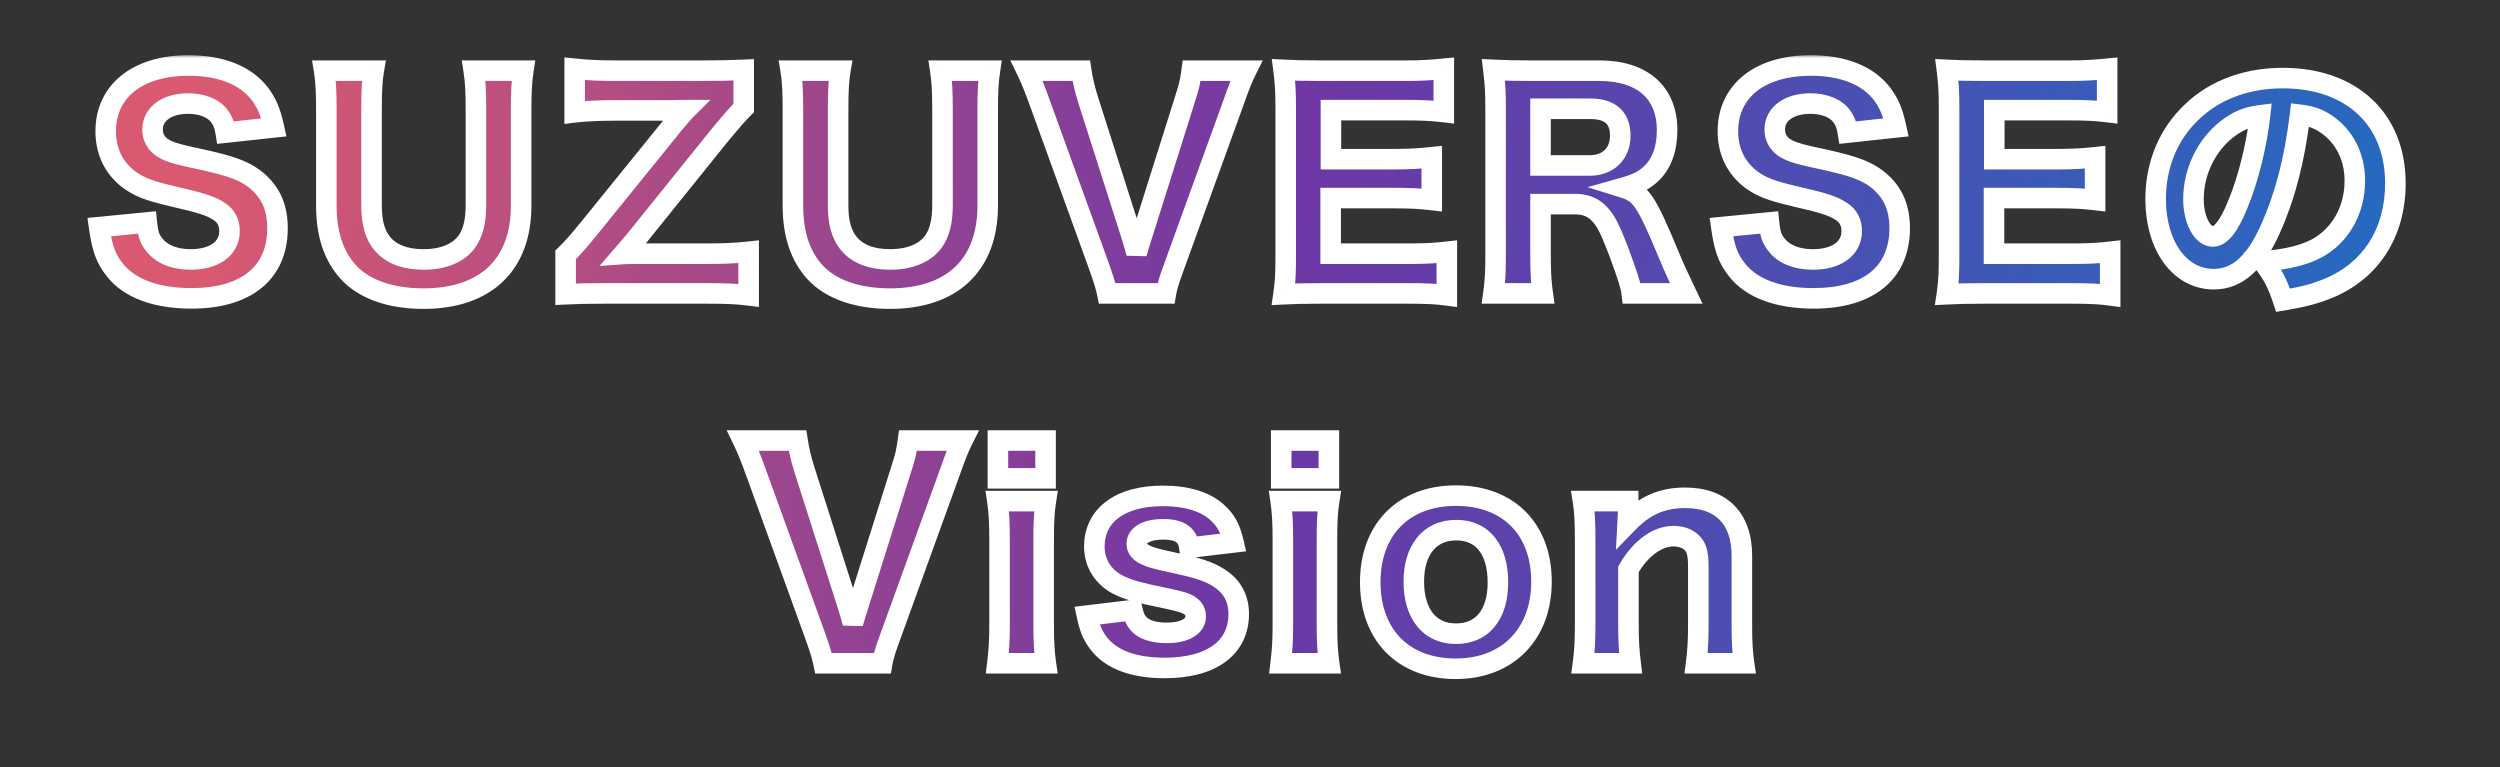 <svg width="365" height="112" viewBox="0 0 365 112" fill="none" xmlns="http://www.w3.org/2000/svg">
<rect x="0" y="0" width="365" height="112" fill="#333333" stroke="none"/>
<mask id="path-1-outside-1_5066_6117" maskUnits="userSpaceOnUse" x="12" y="8" width="340" height="92" fill="black">
<rect fill="white" x="12" y="8" width="340" height="92"/>
<path d="M14.474 33.16L21.434 32.48C21.594 34.12 21.834 34.88 22.514 35.72C23.594 37.12 25.474 37.88 27.834 37.88C31.314 37.88 33.514 36.28 33.514 33.72C33.514 32.48 32.994 31.48 31.954 30.84C30.714 30.04 29.474 29.64 25.114 28.64C21.714 27.84 20.394 27.32 18.874 26.24C16.634 24.56 15.434 22.12 15.434 19.16C15.434 13.28 20.114 9.56 27.514 9.56C32.274 9.56 35.874 11 37.954 13.72C38.954 15.08 39.474 16.24 39.994 18.6L32.954 19.36C32.754 18.12 32.474 17.52 31.914 16.8C30.994 15.72 29.394 15.12 27.474 15.12C24.354 15.12 22.274 16.64 22.274 18.92C22.274 20 22.754 20.88 23.634 21.52C24.514 22.08 25.314 22.36 27.394 22.84C31.754 23.76 33.674 24.28 35.274 25C36.914 25.72 38.394 26.96 39.314 28.48C40.114 29.8 40.514 31.4 40.514 33.32C40.514 39.84 35.954 43.56 27.954 43.56C22.794 43.56 18.914 42.12 16.794 39.44C15.474 37.8 14.914 36.28 14.474 33.16ZM69.165 10.32H76.405C76.165 11.92 76.085 13.4 76.085 16.04V30.04C76.085 38.68 70.885 43.6 61.805 43.6C57.045 43.6 53.165 42.24 50.885 39.76C48.725 37.4 47.645 34.2 47.645 30V16.08C47.645 13.44 47.565 11.8 47.325 10.32H54.565C54.325 11.72 54.245 13.32 54.245 16.08V30C54.245 32.52 54.725 34.24 55.845 35.6C57.125 37.12 59.165 37.88 61.885 37.88C64.685 37.88 66.925 36.96 68.125 35.32C69.045 34.08 69.485 32.32 69.485 30V16.08C69.485 13.28 69.405 11.92 69.165 10.32ZM109.302 36.76V43.12C107.702 42.92 106.222 42.84 103.302 42.84H88.142C85.542 42.84 84.302 42.88 82.582 42.96V37.2C83.462 36.36 84.502 35.2 86.022 33.32L98.462 17.96C99.182 17.12 99.702 16.48 100.102 16.08C99.382 16.08 98.222 16.12 97.422 16.12H89.782C87.342 16.12 85.222 16.24 83.902 16.4V10.04C85.822 10.24 87.502 10.32 89.782 10.32H103.022C104.662 10.32 106.862 10.28 108.582 10.2V15.76C107.622 16.72 106.422 18.12 104.942 19.92L92.702 35.12C92.342 35.56 91.782 36.2 91.022 37.08C91.582 37.04 92.782 37.04 93.702 37.04H103.302C105.662 37.04 107.502 36.96 109.302 36.76ZM137.285 10.32H144.525C144.285 11.92 144.205 13.4 144.205 16.04V30.04C144.205 38.68 139.005 43.6 129.925 43.6C125.165 43.6 121.285 42.24 119.005 39.76C116.845 37.4 115.765 34.2 115.765 30V16.08C115.765 13.44 115.685 11.8 115.445 10.32H122.685C122.445 11.72 122.365 13.32 122.365 16.08V30C122.365 32.52 122.845 34.24 123.965 35.6C125.245 37.12 127.285 37.88 130.005 37.88C132.805 37.88 135.045 36.96 136.245 35.32C137.165 34.08 137.605 32.32 137.605 30V16.08C137.605 13.28 137.525 11.92 137.285 10.32ZM158.862 14.56L165.142 34.24C165.502 35.4 165.822 36.48 165.942 37C166.182 36.16 166.462 35.24 166.782 34.24L172.982 14.56C173.662 12.44 173.742 12.04 173.982 10.32H181.942C181.422 11.36 180.982 12.44 180.022 15.16L171.502 38.68C170.782 40.6 170.382 41.88 170.222 42.84H161.662C161.462 41.84 161.062 40.56 160.382 38.68L151.862 15.16C151.022 12.8 150.462 11.48 149.902 10.32H157.862C158.102 11.88 158.382 13 158.862 14.56ZM211.236 36.76V43.12C209.756 42.92 208.276 42.84 205.676 42.84H192.876C190.156 42.84 189.036 42.88 187.396 42.96C187.636 41.36 187.716 39.96 187.716 37.4V15.68C187.716 13.4 187.636 12.08 187.396 10.2C189.036 10.28 190.076 10.32 192.836 10.32H205.236C207.396 10.32 208.756 10.24 210.796 10.04V16.36C209.116 16.16 207.756 16.08 205.236 16.08H194.316V23.24H203.436C205.676 23.24 207.156 23.16 209.036 22.96V29.2C207.316 29 206.076 28.92 203.436 28.92H194.276V37.04H205.716C208.196 37.04 209.476 36.96 211.236 36.76ZM246.198 42.84H238.238C238.118 41.76 237.638 40.24 236.238 36.48C235.118 33.56 234.438 32.16 233.518 31.24C232.598 30.24 231.438 29.8 229.958 29.8H224.918V37.2C224.918 39.76 224.998 41.12 225.238 42.84H218.038C218.278 41.08 218.358 39.92 218.358 37.24V15.72C218.358 13.4 218.278 12.16 218.038 10.2C219.718 10.28 221.118 10.32 223.558 10.32H233.518C239.798 10.32 243.398 13.52 243.398 19C243.398 21.68 242.638 23.8 241.198 25.24C240.118 26.28 239.158 26.8 237.038 27.4C239.598 28.2 240.318 29.24 243.638 37.2C244.478 39.24 244.918 40.16 246.198 42.84ZM224.918 24.16H232.078C234.798 24.16 236.558 22.44 236.558 19.8C236.558 17.2 235.078 15.88 232.198 15.88H224.918V24.16ZM251.313 33.16L258.273 32.48C258.433 34.12 258.673 34.88 259.353 35.72C260.433 37.12 262.313 37.88 264.673 37.88C268.153 37.88 270.353 36.28 270.353 33.72C270.353 32.48 269.833 31.48 268.793 30.84C267.553 30.04 266.313 29.64 261.953 28.64C258.553 27.84 257.233 27.32 255.713 26.24C253.473 24.56 252.273 22.12 252.273 19.16C252.273 13.28 256.953 9.56 264.353 9.56C269.113 9.56 272.713 11 274.793 13.72C275.793 15.08 276.313 16.24 276.833 18.6L269.793 19.36C269.593 18.12 269.313 17.52 268.753 16.8C267.833 15.72 266.233 15.12 264.313 15.12C261.193 15.12 259.113 16.64 259.113 18.92C259.113 20 259.593 20.88 260.473 21.52C261.353 22.08 262.153 22.36 264.233 22.84C268.593 23.76 270.513 24.28 272.113 25C273.753 25.72 275.233 26.96 276.153 28.48C276.953 29.8 277.353 31.4 277.353 33.32C277.353 39.84 272.793 43.56 264.793 43.56C259.633 43.56 255.753 42.12 253.633 39.44C252.313 37.8 251.753 36.28 251.313 33.16ZM308.084 36.76V43.12C306.604 42.92 305.124 42.84 302.524 42.84H289.724C287.004 42.84 285.884 42.88 284.244 42.96C284.484 41.36 284.564 39.96 284.564 37.4V15.68C284.564 13.4 284.484 12.08 284.244 10.2C285.884 10.28 286.924 10.32 289.684 10.32H302.084C304.244 10.32 305.604 10.24 307.644 10.04V16.36C305.964 16.16 304.604 16.08 302.084 16.08H291.164V23.24H300.284C302.524 23.24 304.004 23.16 305.884 22.96V29.2C304.164 29 302.924 28.92 300.284 28.92H291.124V37.04H302.564C305.044 37.04 306.324 36.96 308.084 36.76ZM335.806 16.76C335.006 23.36 333.606 28.68 331.526 33.32C329.286 38.4 326.646 40.76 323.206 40.76C318.246 40.76 314.726 35.92 314.726 29.04C314.726 24.48 316.286 20.32 319.206 17.16C322.646 13.4 327.566 11.4 333.286 11.4C343.326 11.4 349.726 17.4 349.726 26.76C349.726 34.04 346.086 39.68 339.686 42.2C337.766 42.96 336.166 43.36 333.326 43.84C332.486 41.32 331.926 40.24 330.366 38.16C333.926 37.88 336.406 37.24 338.286 36.24C341.726 34.36 343.806 30.64 343.806 26.4C343.806 22.84 342.246 19.84 339.526 18.04C338.366 17.28 337.406 16.96 335.806 16.76ZM329.966 16.84C328.046 17.08 326.726 17.64 325.166 18.84C322.126 21.2 320.246 25.08 320.246 29.08C320.246 32.08 321.526 34.52 323.086 34.52C324.246 34.52 325.486 32.96 326.766 29.72C328.246 26.16 329.486 21.12 329.966 16.84ZM117.441 68.56L123.721 88.24C124.081 89.4 124.401 90.48 124.521 91C124.761 90.16 125.041 89.24 125.361 88.24L131.561 68.56C132.241 66.44 132.321 66.04 132.561 64.32H140.521C140.001 65.36 139.561 66.44 138.601 69.16L130.081 92.68C129.361 94.6 128.961 95.88 128.801 96.84H120.241C120.041 95.84 119.641 94.56 118.961 92.68L110.441 69.16C109.601 66.8 109.041 65.48 108.481 64.32H116.441C116.681 65.88 116.961 67 117.441 68.56ZM145.695 64.32H152.655V69.84H145.695V64.32ZM145.615 73.16H152.695C152.455 74.68 152.375 76.16 152.375 78.8V91.2C152.375 93.56 152.455 95.16 152.695 96.84H145.615C145.855 94.84 145.935 93.6 145.935 91.24V78.76C145.935 76.32 145.855 74.8 145.615 73.16ZM158.694 89.88L165.334 89.08C165.574 90.08 165.774 90.52 166.214 91.04C166.974 91.92 168.414 92.4 170.334 92.4C172.934 92.4 174.574 91.48 174.574 90C174.574 89.36 174.294 88.84 173.734 88.44C173.174 88.04 172.374 87.8 170.094 87.32C166.334 86.56 164.934 86.16 163.534 85.52C161.174 84.44 159.774 82.32 159.774 79.8C159.774 75.2 163.574 72.4 169.774 72.4C173.294 72.4 176.014 73.24 177.734 74.84C178.974 75.96 179.614 77.12 180.094 79.2L173.654 79.96C173.414 78.08 172.254 77.28 169.854 77.28C167.454 77.28 165.974 78.08 165.974 79.4C165.974 80.08 166.414 80.64 167.214 81C167.934 81.36 168.774 81.6 170.854 82.04C174.934 82.92 176.294 83.36 177.814 84.28C179.814 85.48 180.854 87.28 180.854 89.64C180.854 94.6 176.854 97.52 170.054 97.52C165.374 97.52 162.054 96.24 160.254 93.72C159.494 92.68 159.094 91.72 158.694 89.88ZM187.057 64.32H194.017V69.84H187.057V64.32ZM186.977 73.16H194.057C193.817 74.68 193.737 76.16 193.737 78.8V91.2C193.737 93.56 193.817 95.16 194.057 96.84H186.977C187.217 94.84 187.297 93.6 187.297 91.24V78.76C187.297 76.32 187.217 74.8 186.977 73.16ZM212.537 97.64C204.897 97.64 200.057 92.72 200.057 85C200.057 77.28 204.937 72.36 212.577 72.36C220.217 72.36 225.057 77.24 225.057 84.92C225.057 92.6 220.097 97.64 212.537 97.64ZM212.617 77.4C208.777 77.4 206.417 80.24 206.417 84.92C206.417 89.64 208.737 92.52 212.577 92.52C216.417 92.52 218.697 89.72 218.697 85.04C218.697 80.24 216.457 77.4 212.617 77.4ZM238.073 96.84H231.113C231.353 95.04 231.433 93.56 231.433 91.24V78.76C231.433 76.2 231.353 74.68 231.113 73.16H237.713V74.76C237.713 75.08 237.673 75.6 237.633 76.36C240.113 73.8 242.633 72.68 246.033 72.68C251.353 72.68 254.313 75.72 254.313 81.16V91.24C254.313 93.68 254.393 95.2 254.633 96.84H247.633C247.873 94.96 247.953 93.48 247.953 91.24V82.68C247.953 80.6 247.633 79.68 246.673 78.96C246.073 78.52 245.273 78.28 244.313 78.28C241.953 78.28 239.473 80.12 237.753 83.12V91.24C237.753 93.4 237.833 94.88 238.073 96.84Z"/>
</mask>
<path d="M14.474 33.16L21.434 32.48C21.594 34.12 21.834 34.88 22.514 35.72C23.594 37.12 25.474 37.88 27.834 37.88C31.314 37.88 33.514 36.28 33.514 33.72C33.514 32.48 32.994 31.48 31.954 30.84C30.714 30.04 29.474 29.64 25.114 28.64C21.714 27.84 20.394 27.32 18.874 26.24C16.634 24.56 15.434 22.12 15.434 19.16C15.434 13.28 20.114 9.56 27.514 9.56C32.274 9.56 35.874 11 37.954 13.72C38.954 15.08 39.474 16.24 39.994 18.6L32.954 19.36C32.754 18.12 32.474 17.52 31.914 16.8C30.994 15.72 29.394 15.12 27.474 15.12C24.354 15.12 22.274 16.64 22.274 18.92C22.274 20 22.754 20.88 23.634 21.52C24.514 22.08 25.314 22.36 27.394 22.84C31.754 23.76 33.674 24.28 35.274 25C36.914 25.72 38.394 26.96 39.314 28.48C40.114 29.8 40.514 31.4 40.514 33.32C40.514 39.84 35.954 43.56 27.954 43.56C22.794 43.56 18.914 42.12 16.794 39.44C15.474 37.8 14.914 36.28 14.474 33.16ZM69.165 10.32H76.405C76.165 11.92 76.085 13.4 76.085 16.04V30.04C76.085 38.68 70.885 43.6 61.805 43.6C57.045 43.6 53.165 42.24 50.885 39.76C48.725 37.4 47.645 34.2 47.645 30V16.08C47.645 13.44 47.565 11.8 47.325 10.32H54.565C54.325 11.72 54.245 13.32 54.245 16.08V30C54.245 32.52 54.725 34.24 55.845 35.6C57.125 37.12 59.165 37.88 61.885 37.88C64.685 37.88 66.925 36.96 68.125 35.32C69.045 34.08 69.485 32.32 69.485 30V16.08C69.485 13.28 69.405 11.92 69.165 10.32ZM109.302 36.76V43.12C107.702 42.92 106.222 42.84 103.302 42.84H88.142C85.542 42.84 84.302 42.88 82.582 42.96V37.2C83.462 36.36 84.502 35.2 86.022 33.32L98.462 17.96C99.182 17.12 99.702 16.48 100.102 16.08C99.382 16.08 98.222 16.12 97.422 16.12H89.782C87.342 16.12 85.222 16.24 83.902 16.4V10.04C85.822 10.24 87.502 10.32 89.782 10.32H103.022C104.662 10.32 106.862 10.28 108.582 10.2V15.76C107.622 16.72 106.422 18.12 104.942 19.92L92.702 35.12C92.342 35.56 91.782 36.2 91.022 37.08C91.582 37.04 92.782 37.04 93.702 37.04H103.302C105.662 37.04 107.502 36.96 109.302 36.76ZM137.285 10.32H144.525C144.285 11.92 144.205 13.4 144.205 16.04V30.04C144.205 38.68 139.005 43.6 129.925 43.6C125.165 43.6 121.285 42.24 119.005 39.76C116.845 37.4 115.765 34.2 115.765 30V16.08C115.765 13.44 115.685 11.8 115.445 10.32H122.685C122.445 11.72 122.365 13.32 122.365 16.08V30C122.365 32.52 122.845 34.24 123.965 35.6C125.245 37.12 127.285 37.88 130.005 37.88C132.805 37.88 135.045 36.96 136.245 35.32C137.165 34.08 137.605 32.32 137.605 30V16.08C137.605 13.28 137.525 11.92 137.285 10.32ZM158.862 14.56L165.142 34.24C165.502 35.4 165.822 36.48 165.942 37C166.182 36.16 166.462 35.24 166.782 34.24L172.982 14.56C173.662 12.44 173.742 12.04 173.982 10.32H181.942C181.422 11.36 180.982 12.44 180.022 15.16L171.502 38.68C170.782 40.6 170.382 41.88 170.222 42.84H161.662C161.462 41.84 161.062 40.56 160.382 38.68L151.862 15.16C151.022 12.8 150.462 11.48 149.902 10.32H157.862C158.102 11.88 158.382 13 158.862 14.56ZM211.236 36.76V43.12C209.756 42.92 208.276 42.84 205.676 42.84H192.876C190.156 42.84 189.036 42.88 187.396 42.96C187.636 41.36 187.716 39.96 187.716 37.4V15.68C187.716 13.4 187.636 12.08 187.396 10.2C189.036 10.28 190.076 10.32 192.836 10.32H205.236C207.396 10.32 208.756 10.24 210.796 10.04V16.36C209.116 16.16 207.756 16.08 205.236 16.08H194.316V23.24H203.436C205.676 23.24 207.156 23.16 209.036 22.96V29.2C207.316 29 206.076 28.92 203.436 28.92H194.276V37.04H205.716C208.196 37.04 209.476 36.96 211.236 36.76ZM246.198 42.84H238.238C238.118 41.76 237.638 40.24 236.238 36.48C235.118 33.56 234.438 32.16 233.518 31.24C232.598 30.24 231.438 29.8 229.958 29.8H224.918V37.2C224.918 39.76 224.998 41.12 225.238 42.84H218.038C218.278 41.08 218.358 39.92 218.358 37.24V15.72C218.358 13.4 218.278 12.16 218.038 10.2C219.718 10.28 221.118 10.32 223.558 10.32H233.518C239.798 10.32 243.398 13.52 243.398 19C243.398 21.68 242.638 23.8 241.198 25.24C240.118 26.28 239.158 26.8 237.038 27.4C239.598 28.2 240.318 29.24 243.638 37.2C244.478 39.24 244.918 40.16 246.198 42.84ZM224.918 24.16H232.078C234.798 24.16 236.558 22.44 236.558 19.8C236.558 17.2 235.078 15.88 232.198 15.88H224.918V24.16ZM251.313 33.16L258.273 32.48C258.433 34.12 258.673 34.88 259.353 35.72C260.433 37.12 262.313 37.88 264.673 37.88C268.153 37.88 270.353 36.28 270.353 33.72C270.353 32.48 269.833 31.48 268.793 30.84C267.553 30.04 266.313 29.64 261.953 28.64C258.553 27.84 257.233 27.32 255.713 26.24C253.473 24.56 252.273 22.12 252.273 19.16C252.273 13.28 256.953 9.56 264.353 9.56C269.113 9.56 272.713 11 274.793 13.72C275.793 15.08 276.313 16.24 276.833 18.6L269.793 19.36C269.593 18.12 269.313 17.52 268.753 16.8C267.833 15.72 266.233 15.12 264.313 15.12C261.193 15.12 259.113 16.64 259.113 18.92C259.113 20 259.593 20.88 260.473 21.52C261.353 22.08 262.153 22.36 264.233 22.84C268.593 23.76 270.513 24.28 272.113 25C273.753 25.72 275.233 26.96 276.153 28.48C276.953 29.8 277.353 31.4 277.353 33.32C277.353 39.84 272.793 43.56 264.793 43.56C259.633 43.56 255.753 42.12 253.633 39.44C252.313 37.8 251.753 36.28 251.313 33.16ZM308.084 36.76V43.12C306.604 42.92 305.124 42.84 302.524 42.84H289.724C287.004 42.84 285.884 42.88 284.244 42.96C284.484 41.36 284.564 39.96 284.564 37.4V15.68C284.564 13.4 284.484 12.08 284.244 10.2C285.884 10.28 286.924 10.32 289.684 10.32H302.084C304.244 10.32 305.604 10.24 307.644 10.04V16.36C305.964 16.16 304.604 16.08 302.084 16.08H291.164V23.24H300.284C302.524 23.24 304.004 23.16 305.884 22.96V29.2C304.164 29 302.924 28.92 300.284 28.92H291.124V37.04H302.564C305.044 37.04 306.324 36.96 308.084 36.76ZM335.806 16.76C335.006 23.36 333.606 28.68 331.526 33.32C329.286 38.4 326.646 40.76 323.206 40.76C318.246 40.76 314.726 35.92 314.726 29.04C314.726 24.48 316.286 20.32 319.206 17.16C322.646 13.4 327.566 11.4 333.286 11.4C343.326 11.4 349.726 17.4 349.726 26.76C349.726 34.04 346.086 39.68 339.686 42.2C337.766 42.96 336.166 43.36 333.326 43.84C332.486 41.32 331.926 40.24 330.366 38.16C333.926 37.88 336.406 37.24 338.286 36.24C341.726 34.36 343.806 30.64 343.806 26.4C343.806 22.84 342.246 19.84 339.526 18.04C338.366 17.28 337.406 16.96 335.806 16.76ZM329.966 16.84C328.046 17.08 326.726 17.64 325.166 18.84C322.126 21.2 320.246 25.08 320.246 29.08C320.246 32.08 321.526 34.52 323.086 34.52C324.246 34.52 325.486 32.96 326.766 29.72C328.246 26.16 329.486 21.12 329.966 16.84ZM117.441 68.56L123.721 88.24C124.081 89.4 124.401 90.48 124.521 91C124.761 90.16 125.041 89.24 125.361 88.24L131.561 68.56C132.241 66.44 132.321 66.04 132.561 64.32H140.521C140.001 65.36 139.561 66.44 138.601 69.16L130.081 92.68C129.361 94.6 128.961 95.88 128.801 96.84H120.241C120.041 95.84 119.641 94.56 118.961 92.68L110.441 69.16C109.601 66.8 109.041 65.48 108.481 64.32H116.441C116.681 65.88 116.961 67 117.441 68.56ZM145.695 64.32H152.655V69.84H145.695V64.32ZM145.615 73.16H152.695C152.455 74.68 152.375 76.16 152.375 78.8V91.2C152.375 93.56 152.455 95.16 152.695 96.84H145.615C145.855 94.84 145.935 93.6 145.935 91.24V78.76C145.935 76.32 145.855 74.8 145.615 73.16ZM158.694 89.88L165.334 89.08C165.574 90.08 165.774 90.52 166.214 91.04C166.974 91.92 168.414 92.4 170.334 92.4C172.934 92.4 174.574 91.48 174.574 90C174.574 89.36 174.294 88.84 173.734 88.44C173.174 88.04 172.374 87.8 170.094 87.32C166.334 86.56 164.934 86.16 163.534 85.52C161.174 84.44 159.774 82.32 159.774 79.8C159.774 75.2 163.574 72.4 169.774 72.4C173.294 72.4 176.014 73.24 177.734 74.84C178.974 75.96 179.614 77.12 180.094 79.2L173.654 79.96C173.414 78.08 172.254 77.28 169.854 77.28C167.454 77.28 165.974 78.08 165.974 79.4C165.974 80.08 166.414 80.64 167.214 81C167.934 81.36 168.774 81.6 170.854 82.04C174.934 82.92 176.294 83.36 177.814 84.28C179.814 85.48 180.854 87.28 180.854 89.64C180.854 94.6 176.854 97.52 170.054 97.52C165.374 97.52 162.054 96.24 160.254 93.72C159.494 92.68 159.094 91.72 158.694 89.88ZM187.057 64.32H194.017V69.84H187.057V64.32ZM186.977 73.16H194.057C193.817 74.68 193.737 76.16 193.737 78.8V91.2C193.737 93.56 193.817 95.16 194.057 96.84H186.977C187.217 94.84 187.297 93.6 187.297 91.24V78.76C187.297 76.32 187.217 74.8 186.977 73.16ZM212.537 97.64C204.897 97.64 200.057 92.72 200.057 85C200.057 77.28 204.937 72.36 212.577 72.36C220.217 72.36 225.057 77.24 225.057 84.92C225.057 92.6 220.097 97.64 212.537 97.64ZM212.617 77.4C208.777 77.4 206.417 80.24 206.417 84.92C206.417 89.64 208.737 92.52 212.577 92.52C216.417 92.52 218.697 89.72 218.697 85.04C218.697 80.24 216.457 77.4 212.617 77.4ZM238.073 96.84H231.113C231.353 95.04 231.433 93.56 231.433 91.24V78.76C231.433 76.2 231.353 74.68 231.113 73.16H237.713V74.76C237.713 75.08 237.673 75.6 237.633 76.36C240.113 73.8 242.633 72.68 246.033 72.68C251.353 72.68 254.313 75.72 254.313 81.16V91.24C254.313 93.68 254.393 95.2 254.633 96.84H247.633C247.873 94.96 247.953 93.48 247.953 91.24V82.68C247.953 80.6 247.633 79.68 246.673 78.96C246.073 78.52 245.273 78.28 244.313 78.28C241.953 78.28 239.473 80.12 237.753 83.12V91.24C237.753 93.4 237.833 94.88 238.073 96.84Z" fill="url(#paint0_linear_5066_6117)"/>
<path d="M14.474 33.16L14.328 31.667L12.77 31.819L12.988 33.37L14.474 33.16ZM21.434 32.48L22.927 32.334L22.781 30.841L21.288 30.987L21.434 32.48ZM22.514 35.72L23.701 34.804L23.691 34.79L23.68 34.776L22.514 35.72ZM31.954 30.84L31.141 32.1L31.154 32.109L31.168 32.117L31.954 30.84ZM25.114 28.64L24.77 30.1L24.778 30.102L25.114 28.64ZM18.874 26.24L17.974 27.44L17.989 27.452L18.005 27.463L18.874 26.24ZM37.954 13.72L39.162 12.831L39.154 12.82L39.145 12.809L37.954 13.72ZM39.994 18.6L40.155 20.091L41.819 19.912L41.459 18.277L39.994 18.6ZM32.954 19.36L31.473 19.599L31.7 21.004L33.115 20.851L32.954 19.36ZM31.914 16.8L33.098 15.879L33.077 15.853L33.056 15.827L31.914 16.8ZM23.634 21.52L22.752 22.733L22.789 22.761L22.828 22.785L23.634 21.52ZM27.394 22.84L27.056 24.302L27.07 24.305L27.084 24.308L27.394 22.84ZM35.274 25L34.658 26.368L34.671 26.373L35.274 25ZM39.314 28.48L38.031 29.257L38.031 29.258L39.314 28.48ZM16.794 39.44L17.97 38.509L17.962 38.499L16.794 39.44ZM14.62 34.653L21.58 33.973L21.288 30.987L14.328 31.667L14.62 34.653ZM19.941 32.626C20.113 34.395 20.402 35.495 21.348 36.664L23.68 34.776C23.266 34.265 23.074 33.845 22.927 32.334L19.941 32.626ZM21.326 36.636C22.78 38.521 25.18 39.38 27.834 39.38V36.38C25.768 36.38 24.407 35.719 23.701 34.804L21.326 36.636ZM27.834 39.38C29.781 39.38 31.545 38.935 32.864 37.971C34.23 36.972 35.014 35.484 35.014 33.72H32.014C32.014 34.516 31.697 35.108 31.094 35.549C30.442 36.025 29.366 36.38 27.834 36.38V39.38ZM35.014 33.72C35.014 32 34.257 30.496 32.74 29.562L31.168 32.117C31.73 32.464 32.014 32.96 32.014 33.72H35.014ZM32.767 29.58C31.268 28.613 29.762 28.167 25.449 27.178L24.778 30.102C29.186 31.113 30.159 31.467 31.141 32.1L32.767 29.58ZM25.457 27.18C22.12 26.395 21.025 25.928 19.743 25.017L18.005 27.463C19.762 28.712 21.308 29.285 24.77 30.1L25.457 27.18ZM19.774 25.04C17.929 23.657 16.934 21.671 16.934 19.16H13.934C13.934 22.569 15.338 25.463 17.974 27.44L19.774 25.04ZM16.934 19.16C16.934 16.657 17.911 14.697 19.632 13.329C21.39 11.932 24.048 11.06 27.514 11.06V8.06C23.579 8.06 20.198 9.048 17.765 10.981C15.297 12.943 13.934 15.783 13.934 19.16H16.934ZM27.514 11.06C31.998 11.06 35.065 12.412 36.762 14.631L39.145 12.809C36.683 9.588 32.55 8.06 27.514 8.06V11.06ZM36.745 14.609C37.593 15.762 38.042 16.715 38.529 18.923L41.459 18.277C40.905 15.765 40.314 14.398 39.162 12.831L36.745 14.609ZM39.833 17.109L32.793 17.869L33.115 20.851L40.155 20.091L39.833 17.109ZM34.435 19.121C34.2 17.663 33.831 16.821 33.098 15.879L30.73 17.721C31.117 18.219 31.308 18.576 31.473 19.599L34.435 19.121ZM33.056 15.827C31.756 14.302 29.663 13.62 27.474 13.62V16.62C29.124 16.62 30.231 17.138 30.772 17.773L33.056 15.827ZM27.474 13.62C25.689 13.62 24.052 14.053 22.819 14.954C21.549 15.882 20.774 17.269 20.774 18.92H23.774C23.774 18.291 24.038 17.778 24.589 17.376C25.176 16.947 26.139 16.62 27.474 16.62V13.62ZM20.774 18.92C20.774 20.514 21.512 21.831 22.752 22.733L24.516 20.307C23.996 19.929 23.774 19.486 23.774 18.92H20.774ZM22.828 22.785C23.936 23.49 24.948 23.815 27.056 24.302L27.731 21.378C25.68 20.905 25.091 20.67 24.439 20.255L22.828 22.785ZM27.084 24.308C31.456 25.23 33.225 25.723 34.658 26.368L35.889 23.632C34.122 22.837 32.052 22.29 27.703 21.372L27.084 24.308ZM34.671 26.373C36.053 26.98 37.284 28.023 38.031 29.257L40.597 27.703C39.504 25.897 37.775 24.46 35.877 23.627L34.671 26.373ZM38.031 29.258C38.659 30.294 39.014 31.611 39.014 33.32H42.014C42.014 31.189 41.568 29.306 40.596 27.703L38.031 29.258ZM39.014 33.32C39.014 36.202 38.024 38.305 36.286 39.722C34.503 41.176 31.745 42.06 27.954 42.06V45.06C32.162 45.06 35.684 44.084 38.182 42.047C40.724 39.975 42.014 36.958 42.014 33.32H39.014ZM27.954 42.06C23.016 42.06 19.686 40.678 17.97 38.509L15.617 40.371C18.142 43.562 22.571 45.06 27.954 45.06V42.06ZM17.962 38.499C16.876 37.15 16.379 35.927 15.959 32.95L12.988 33.37C13.449 36.633 14.071 38.45 15.625 40.38L17.962 38.499ZM69.165 10.32V8.82H67.423L67.682 10.543L69.165 10.32ZM76.405 10.32L77.888 10.543L78.147 8.82H76.405V10.32ZM50.885 39.76L49.779 40.773L49.781 40.775L50.885 39.76ZM47.325 10.32V8.82H45.562L45.844 10.56L47.325 10.32ZM54.565 10.32L56.043 10.573L56.344 8.82H54.565V10.32ZM55.845 35.6L54.687 36.554L54.692 36.56L54.698 36.566L55.845 35.6ZM68.125 35.32L66.92 34.426L66.915 34.434L68.125 35.32ZM69.165 11.82H76.405V8.82H69.165V11.82ZM74.922 10.098C74.666 11.804 74.585 13.368 74.585 16.04H77.585C77.585 13.432 77.664 12.036 77.888 10.543L74.922 10.098ZM74.585 16.04V30.04H77.585V16.04H74.585ZM74.585 30.04C74.585 34.056 73.384 37.011 71.318 38.972C69.24 40.943 66.084 42.1 61.805 42.1V45.1C66.606 45.1 70.591 43.797 73.382 41.148C76.186 38.489 77.585 34.664 77.585 30.04H74.585ZM61.805 42.1C57.285 42.1 53.883 40.805 51.989 38.745L49.781 40.775C52.447 43.675 56.805 45.1 61.805 45.1V42.1ZM51.992 38.747C50.151 36.736 49.145 33.936 49.145 30H46.145C46.145 34.464 47.299 38.064 49.779 40.773L51.992 38.747ZM49.145 30V16.08H46.145V30H49.145ZM49.145 16.08C49.145 13.421 49.066 11.683 48.806 10.08L45.844 10.56C46.064 11.917 46.145 13.459 46.145 16.08H49.145ZM47.325 11.82H54.565V8.82H47.325V11.82ZM53.087 10.067C52.824 11.6 52.745 13.307 52.745 16.08H55.745C55.745 13.332 55.826 11.84 56.043 10.573L53.087 10.067ZM52.745 16.08V30H55.745V16.08H52.745ZM52.745 30C52.745 32.711 53.263 34.825 54.687 36.554L57.003 34.646C56.187 33.655 55.745 32.329 55.745 30H52.745ZM54.698 36.566C56.361 38.542 58.903 39.38 61.885 39.38V36.38C59.427 36.38 57.889 35.698 56.992 34.634L54.698 36.566ZM61.885 39.38C64.97 39.38 67.755 38.365 69.335 36.206L66.915 34.434C66.095 35.555 64.4 36.38 61.885 36.38V39.38ZM69.33 36.214C70.52 34.609 70.985 32.478 70.985 30H67.985C67.985 32.161 67.57 33.551 66.92 34.426L69.33 36.214ZM70.985 30V16.08H67.985V30H70.985ZM70.985 16.08C70.985 13.247 70.904 11.803 70.648 10.098L67.682 10.543C67.906 12.037 67.985 13.313 67.985 16.08H70.985ZM109.302 36.76H110.802V35.084L109.136 35.269L109.302 36.76ZM109.302 43.12L109.116 44.608L110.802 44.819V43.12H109.302ZM82.582 42.96H81.082V44.531L82.652 44.458L82.582 42.96ZM82.582 37.2L81.546 36.115L81.082 36.558V37.2H82.582ZM86.022 33.32L84.856 32.376L84.855 32.377L86.022 33.32ZM98.462 17.96L97.323 16.984L97.309 17L97.296 17.016L98.462 17.96ZM100.102 16.08L101.163 17.141L103.723 14.58H100.102V16.08ZM83.902 16.4H82.402V18.093L84.082 17.889L83.902 16.4ZM83.902 10.04L84.057 8.548L82.402 8.376V10.04H83.902ZM108.582 10.2H110.082V8.629L108.512 8.702L108.582 10.2ZM108.582 15.76L109.643 16.821L110.082 16.381V15.76H108.582ZM104.942 19.92L103.783 18.967L103.778 18.973L103.774 18.979L104.942 19.92ZM92.702 35.12L93.863 36.07L93.87 36.061L92.702 35.12ZM91.022 37.08L89.887 36.1L87.525 38.834L91.129 38.576L91.022 37.08ZM107.802 36.76V43.12H110.802V36.76H107.802ZM109.488 41.632C107.801 41.421 106.253 41.34 103.302 41.34V44.34C106.191 44.34 107.602 44.419 109.116 44.608L109.488 41.632ZM103.302 41.34H88.142V44.34H103.302V41.34ZM88.142 41.34C85.518 41.34 84.255 41.381 82.512 41.462L82.652 44.458C84.349 44.379 85.566 44.34 88.142 44.34V41.34ZM84.082 42.96V37.2H81.082V42.96H84.082ZM83.618 38.285C84.566 37.38 85.653 36.162 87.188 34.263L84.855 32.377C83.351 34.238 82.358 35.34 81.546 36.115L83.618 38.285ZM87.188 34.264L99.627 18.904L97.296 17.016L84.856 32.376L87.188 34.264ZM99.601 18.936C100.371 18.038 100.817 17.486 101.163 17.141L99.041 15.019C98.587 15.474 97.993 16.202 97.323 16.984L99.601 18.936ZM100.102 14.58C99.723 14.58 99.234 14.591 98.761 14.6C98.276 14.61 97.803 14.62 97.422 14.62V17.62C97.841 17.62 98.347 17.61 98.823 17.6C99.31 17.59 99.761 17.58 100.102 17.58V14.58ZM97.422 14.62H89.782V17.62H97.422V14.62ZM89.782 14.62C87.304 14.62 85.12 14.741 83.721 14.911L84.082 17.889C85.324 17.739 87.38 17.62 89.782 17.62V14.62ZM85.402 16.4V10.04H82.402V16.4H85.402ZM83.746 11.532C85.726 11.738 87.459 11.82 89.782 11.82V8.82C87.545 8.82 85.917 8.742 84.057 8.548L83.746 11.532ZM89.782 11.82H103.022V8.82H89.782V11.82ZM103.022 11.82C104.68 11.82 106.903 11.78 108.652 11.698L108.512 8.702C106.82 8.78 104.644 8.82 103.022 8.82V11.82ZM107.082 10.2V15.76H110.082V10.2H107.082ZM107.521 14.699C106.504 15.717 105.263 17.168 103.783 18.967L106.101 20.873C107.581 19.072 108.74 17.723 109.643 16.821L107.521 14.699ZM103.774 18.979L91.534 34.179L93.87 36.061L106.11 20.861L103.774 18.979ZM91.541 34.17C91.198 34.59 90.661 35.203 89.887 36.1L92.157 38.06C92.903 37.197 93.486 36.53 93.863 36.07L91.541 34.17ZM91.129 38.576C91.621 38.541 92.749 38.54 93.702 38.54V35.54C92.815 35.54 91.543 35.539 90.915 35.584L91.129 38.576ZM93.702 38.54H103.302V35.54H93.702V38.54ZM103.302 38.54C105.697 38.54 107.595 38.459 109.468 38.251L109.136 35.269C107.408 35.461 105.627 35.54 103.302 35.54V38.54ZM137.285 10.32V8.82H135.544L135.802 10.543L137.285 10.32ZM144.525 10.32L146.009 10.543L146.267 8.82H144.525V10.32ZM119.005 39.76L117.899 40.773L117.901 40.775L119.005 39.76ZM115.445 10.32V8.82H113.682L113.965 10.56L115.445 10.32ZM122.685 10.32L124.164 10.573L124.464 8.82H122.685V10.32ZM123.965 35.6L122.807 36.554L122.813 36.56L122.818 36.566L123.965 35.6ZM136.245 35.32L135.041 34.426L135.035 34.434L136.245 35.32ZM137.285 11.82H144.525V8.82H137.285V11.82ZM143.042 10.098C142.786 11.804 142.705 13.368 142.705 16.04H145.705C145.705 13.432 145.785 12.036 146.009 10.543L143.042 10.098ZM142.705 16.04V30.04H145.705V16.04H142.705ZM142.705 30.04C142.705 34.056 141.505 37.011 139.438 38.972C137.36 40.943 134.204 42.1 129.925 42.1V45.1C134.726 45.1 138.711 43.797 141.503 41.148C144.306 38.489 145.705 34.664 145.705 30.04H142.705ZM129.925 42.1C125.405 42.1 122.003 40.805 120.11 38.745L117.901 40.775C120.567 43.675 124.925 45.1 129.925 45.1V42.1ZM120.112 38.747C118.271 36.736 117.265 33.936 117.265 30H114.265C114.265 34.464 115.419 38.064 117.899 40.773L120.112 38.747ZM117.265 30V16.08H114.265V30H117.265ZM117.265 16.08C117.265 13.421 117.186 11.683 116.926 10.08L113.965 10.56C114.185 11.917 114.265 13.459 114.265 16.08H117.265ZM115.445 11.82H122.685V8.82H115.445V11.82ZM121.207 10.067C120.944 11.6 120.865 13.307 120.865 16.08H123.865C123.865 13.332 123.947 11.84 124.164 10.573L121.207 10.067ZM120.865 16.08V30H123.865V16.08H120.865ZM120.865 30C120.865 32.711 121.384 34.825 122.807 36.554L125.123 34.646C124.307 33.655 123.865 32.329 123.865 30H120.865ZM122.818 36.566C124.482 38.542 127.023 39.38 130.005 39.38V36.38C127.548 36.38 126.009 35.698 125.113 34.634L122.818 36.566ZM130.005 39.38C133.09 39.38 135.876 38.365 137.456 36.206L135.035 34.434C134.215 35.555 132.521 36.38 130.005 36.38V39.38ZM137.45 36.214C138.64 34.609 139.105 32.478 139.105 30H136.105C136.105 32.161 135.69 33.551 135.041 34.426L137.45 36.214ZM139.105 30V16.08H136.105V30H139.105ZM139.105 16.08C139.105 13.247 139.025 11.803 138.769 10.098L135.802 10.543C136.026 12.037 136.105 13.313 136.105 16.08H139.105ZM158.862 14.56L157.429 15.001L157.431 15.009L157.433 15.016L158.862 14.56ZM165.142 34.24L166.575 33.795L166.571 33.784L165.142 34.24ZM165.942 37L164.481 37.337L167.384 37.412L165.942 37ZM166.782 34.24L168.211 34.697L168.213 34.691L166.782 34.24ZM172.982 14.56L171.554 14.102L171.552 14.109L172.982 14.56ZM173.982 10.32V8.82H172.677L172.497 10.113L173.982 10.32ZM181.942 10.32L183.284 10.991L184.369 8.82H181.942V10.32ZM180.022 15.16L181.433 15.671L181.437 15.659L180.022 15.16ZM171.502 38.68L172.907 39.207L172.91 39.199L172.913 39.191L171.502 38.68ZM170.222 42.84V44.34H171.493L171.702 43.087L170.222 42.84ZM161.662 42.84L160.191 43.134L160.432 44.34H161.662V42.84ZM160.382 38.68L161.793 38.17L161.793 38.169L160.382 38.68ZM151.862 15.16L150.449 15.663L150.452 15.671L151.862 15.16ZM149.902 10.32V8.82H147.512L148.551 10.972L149.902 10.32ZM157.862 10.32L159.345 10.092L159.149 8.82H157.862V10.32ZM157.433 15.016L163.713 34.696L166.571 33.784L160.291 14.104L157.433 15.016ZM163.71 34.685C164.074 35.858 164.375 36.882 164.481 37.337L167.404 36.663C167.269 36.078 166.931 34.943 166.575 33.795L163.71 34.685ZM167.384 37.412C167.619 36.59 167.895 35.685 168.211 34.697L165.354 33.783C165.03 34.795 164.745 35.73 164.5 36.588L167.384 37.412ZM168.213 34.691L174.413 15.011L171.552 14.109L165.352 33.789L168.213 34.691ZM174.411 15.018C175.114 12.825 175.215 12.341 175.468 10.527L172.497 10.113C172.27 11.739 172.21 12.056 171.554 14.102L174.411 15.018ZM173.982 11.82H181.942V8.82H173.982V11.82ZM180.601 9.649C180.036 10.777 179.571 11.931 178.608 14.661L181.437 15.659C182.393 12.949 182.808 11.943 183.284 10.991L180.601 9.649ZM178.612 14.649L170.092 38.169L172.913 39.191L181.433 15.671L178.612 14.649ZM170.098 38.153C169.375 40.08 168.929 41.478 168.743 42.593L171.702 43.087C171.836 42.282 172.189 41.12 172.907 39.207L170.098 38.153ZM170.222 41.34H161.662V44.34H170.222V41.34ZM163.133 42.546C162.91 41.428 162.476 40.059 161.793 38.17L158.972 39.19C159.648 41.061 160.015 42.252 160.191 43.134L163.133 42.546ZM161.793 38.169L153.273 14.649L150.452 15.671L158.972 39.191L161.793 38.169ZM153.275 14.657C152.423 12.261 151.843 10.889 151.253 9.668L148.551 10.972C149.082 12.071 149.622 13.339 150.449 15.663L153.275 14.657ZM149.902 11.82H157.862V8.82H149.902V11.82ZM156.38 10.548C156.633 12.197 156.933 13.389 157.429 15.001L160.296 14.119C159.832 12.611 159.571 11.563 159.345 10.092L156.38 10.548ZM211.236 36.76H212.736V35.08L211.066 35.27L211.236 36.76ZM211.236 43.12L211.035 44.606L212.736 44.836V43.12H211.236ZM187.396 42.96L185.912 42.737L185.641 44.547L187.469 44.458L187.396 42.96ZM187.396 10.2L187.469 8.702L185.681 8.615L185.908 10.39L187.396 10.2ZM210.796 10.04H212.296V8.386L210.649 8.547L210.796 10.04ZM210.796 16.36L210.618 17.849L212.296 18.049V16.36H210.796ZM194.316 16.08V14.58H192.816V16.08H194.316ZM194.316 23.24H192.816V24.74H194.316V23.24ZM209.036 22.96H210.536V21.292L208.877 21.468L209.036 22.96ZM209.036 29.2L208.862 30.69L210.536 30.884V29.2H209.036ZM194.276 28.92V27.42H192.776V28.92H194.276ZM194.276 37.04H192.776V38.54H194.276V37.04ZM209.736 36.76V43.12H212.736V36.76H209.736ZM211.437 41.633C209.862 41.421 208.307 41.34 205.676 41.34V44.34C208.244 44.34 209.649 44.419 211.035 44.606L211.437 41.633ZM205.676 41.34H192.876V44.34H205.676V41.34ZM192.876 41.34C190.132 41.34 188.987 41.381 187.323 41.462L187.469 44.458C189.084 44.379 190.18 44.34 192.876 44.34V41.34ZM188.879 43.182C189.135 41.479 189.216 39.996 189.216 37.4H186.216C186.216 39.924 186.137 41.241 185.912 42.737L188.879 43.182ZM189.216 37.4V15.68H186.216V37.4H189.216ZM189.216 15.68C189.216 13.346 189.133 11.962 188.884 10.01L185.908 10.39C186.138 12.198 186.216 13.454 186.216 15.68H189.216ZM187.323 11.698C188.986 11.779 190.051 11.82 192.836 11.82V8.82C190.101 8.82 189.085 8.781 187.469 8.702L187.323 11.698ZM192.836 11.82H205.236V8.82H192.836V11.82ZM205.236 11.82C207.451 11.82 208.86 11.737 210.942 11.533L210.649 8.547C208.652 8.743 207.341 8.82 205.236 8.82V11.82ZM209.296 10.04V16.36H212.296V10.04H209.296ZM210.973 14.87C209.221 14.662 207.799 14.58 205.236 14.58V17.58C207.712 17.58 209.011 17.658 210.618 17.849L210.973 14.87ZM205.236 14.58H194.316V17.58H205.236V14.58ZM192.816 16.08V23.24H195.816V16.08H192.816ZM194.316 24.74H203.436V21.74H194.316V24.74ZM203.436 24.74C205.724 24.74 207.257 24.658 209.194 24.452L208.877 21.468C207.054 21.662 205.627 21.74 203.436 21.74V24.74ZM207.536 22.96V29.2H210.536V22.96H207.536ZM209.209 27.71C207.421 27.502 206.122 27.42 203.436 27.42V30.42C206.029 30.42 207.21 30.498 208.862 30.69L209.209 27.71ZM203.436 27.42H194.276V30.42H203.436V27.42ZM192.776 28.92V37.04H195.776V28.92H192.776ZM194.276 38.54H205.716V35.54H194.276V38.54ZM205.716 38.54C208.245 38.54 209.582 38.458 211.405 38.25L211.066 35.27C209.37 35.462 208.147 35.54 205.716 35.54V38.54ZM246.198 42.84V44.34H248.577L247.551 42.194L246.198 42.84ZM238.238 42.84L236.747 43.006L236.895 44.34H238.238V42.84ZM236.238 36.48L237.644 35.957L237.641 35.95L237.638 35.943L236.238 36.48ZM233.518 31.24L232.414 32.256L232.435 32.279L232.457 32.301L233.518 31.24ZM224.918 29.8V28.3H223.418V29.8H224.918ZM225.238 42.84V44.34H226.962L226.723 42.633L225.238 42.84ZM218.038 42.84L216.552 42.637L216.319 44.34H218.038V42.84ZM218.038 10.2L218.109 8.702L216.333 8.617L216.549 10.382L218.038 10.2ZM241.198 25.24L242.238 26.32L242.248 26.311L242.258 26.301L241.198 25.24ZM237.038 27.4L236.629 25.957L231.781 27.329L236.59 28.832L237.038 27.4ZM243.638 37.2L245.025 36.629L245.022 36.623L243.638 37.2ZM224.918 24.16H223.418V25.66H224.918V24.16ZM224.918 15.88V14.38H223.418V15.88H224.918ZM246.198 41.34H238.238V44.34H246.198V41.34ZM239.729 42.674C239.584 41.37 239.022 39.658 237.644 35.957L234.832 37.003C236.254 40.822 236.652 42.15 236.747 43.006L239.729 42.674ZM237.638 35.943C236.536 33.069 235.76 31.36 234.578 30.179L232.457 32.301C233.116 32.96 233.7 34.051 234.837 37.017L237.638 35.943ZM234.622 30.224C233.369 28.863 231.779 28.3 229.958 28.3V31.3C231.097 31.3 231.827 31.617 232.414 32.256L234.622 30.224ZM229.958 28.3H224.918V31.3H229.958V28.3ZM223.418 29.8V37.2H226.418V29.8H223.418ZM223.418 37.2C223.418 39.803 223.5 41.236 223.752 43.047L226.723 42.633C226.496 41.004 226.418 39.717 226.418 37.2H223.418ZM225.238 41.34H218.038V44.34H225.238V41.34ZM219.524 43.043C219.775 41.199 219.858 39.969 219.858 37.24H216.858C216.858 39.871 216.78 40.961 216.552 42.637L219.524 43.043ZM219.858 37.24V15.72H216.858V37.24H219.858ZM219.858 15.72C219.858 13.343 219.775 12.042 219.527 10.018L216.549 10.382C216.781 12.278 216.858 13.457 216.858 15.72H219.858ZM217.966 11.698C219.672 11.78 221.095 11.82 223.558 11.82V8.82C221.14 8.82 219.764 8.78 218.109 8.702L217.966 11.698ZM223.558 11.82H233.518V8.82H223.558V11.82ZM233.518 11.82C236.419 11.82 238.492 12.559 239.821 13.73C241.123 14.878 241.898 16.604 241.898 19H244.898C244.898 15.916 243.872 13.302 241.805 11.48C239.764 9.681 236.896 8.82 233.518 8.82V11.82ZM241.898 19C241.898 21.403 241.221 23.096 240.137 24.179L242.258 26.301C244.055 24.504 244.898 21.957 244.898 19H241.898ZM240.157 24.16C239.308 24.977 238.595 25.4 236.629 25.957L237.446 28.843C239.72 28.2 240.927 27.583 242.238 26.32L240.157 24.16ZM236.59 28.832C237.166 29.012 237.525 29.171 237.824 29.38C238.116 29.583 238.427 29.888 238.81 30.454C239.623 31.659 240.574 33.752 242.253 37.777L245.022 36.623C243.381 32.688 242.313 30.281 241.296 28.776C240.763 27.987 240.207 27.384 239.54 26.919C238.88 26.459 238.19 26.189 237.485 25.968L236.59 28.832ZM242.251 37.771C243.108 39.853 243.564 40.805 244.844 43.486L247.551 42.194C246.272 39.515 245.848 38.627 245.025 36.629L242.251 37.771ZM224.918 25.66H232.078V22.66H224.918V25.66ZM232.078 25.66C233.757 25.66 235.277 25.123 236.385 24.044C237.496 22.962 238.058 21.463 238.058 19.8H235.058C235.058 20.777 234.74 21.459 234.291 21.896C233.839 22.337 233.118 22.66 232.078 22.66V25.66ZM238.058 19.8C238.058 18.215 237.599 16.771 236.46 15.748C235.35 14.753 233.839 14.38 232.198 14.38V17.38C233.437 17.38 234.105 17.667 234.456 17.982C234.777 18.269 235.058 18.785 235.058 19.8H238.058ZM232.198 14.38H224.918V17.38H232.198V14.38ZM223.418 15.88V24.16H226.418V15.88H223.418ZM251.313 33.16L251.167 31.667L249.609 31.819L249.828 33.37L251.313 33.16ZM258.273 32.48L259.766 32.334L259.62 30.841L258.127 30.987L258.273 32.48ZM259.353 35.72L260.54 34.804L260.53 34.79L260.519 34.776L259.353 35.72ZM268.793 30.84L267.98 32.1L267.993 32.109L268.007 32.117L268.793 30.84ZM261.953 28.64L261.609 30.1L261.617 30.102L261.953 28.64ZM255.713 26.24L254.813 27.44L254.828 27.452L254.844 27.463L255.713 26.24ZM274.793 13.72L276.001 12.831L275.993 12.82L275.984 12.809L274.793 13.72ZM276.833 18.6L276.994 20.091L278.658 19.912L278.298 18.277L276.833 18.6ZM269.793 19.36L268.312 19.599L268.539 21.004L269.954 20.851L269.793 19.36ZM268.753 16.8L269.937 15.879L269.916 15.853L269.895 15.827L268.753 16.8ZM260.473 21.52L259.591 22.733L259.628 22.761L259.668 22.785L260.473 21.52ZM264.233 22.84L263.896 24.302L263.909 24.305L263.923 24.308L264.233 22.84ZM272.113 25L271.497 26.368L271.51 26.373L272.113 25ZM276.153 28.48L274.87 29.257L274.87 29.258L276.153 28.48ZM253.633 39.44L254.809 38.509L254.801 38.499L253.633 39.44ZM251.459 34.653L258.419 33.973L258.127 30.987L251.167 31.667L251.459 34.653ZM256.78 32.626C256.953 34.395 257.241 35.495 258.187 36.664L260.519 34.776C260.105 34.265 259.913 33.845 259.766 32.334L256.78 32.626ZM258.165 36.636C259.619 38.521 262.019 39.38 264.673 39.38V36.38C262.607 36.38 261.246 35.719 260.54 34.804L258.165 36.636ZM264.673 39.38C266.62 39.38 268.384 38.935 269.703 37.971C271.07 36.972 271.853 35.484 271.853 33.72H268.853C268.853 34.516 268.536 35.108 267.933 35.549C267.281 36.025 266.205 36.38 264.673 36.38V39.38ZM271.853 33.72C271.853 32 271.096 30.496 269.579 29.562L268.007 32.117C268.569 32.464 268.853 32.96 268.853 33.72H271.853ZM269.606 29.58C268.107 28.613 266.601 28.167 262.288 27.178L261.617 30.102C266.025 31.113 266.998 31.467 267.98 32.1L269.606 29.58ZM262.296 27.18C258.959 26.395 257.864 25.928 256.582 25.017L254.844 27.463C256.602 28.712 258.147 29.285 261.609 30.1L262.296 27.18ZM256.613 25.04C254.768 23.657 253.773 21.671 253.773 19.16H250.773C250.773 22.569 252.177 25.463 254.813 27.44L256.613 25.04ZM253.773 19.16C253.773 16.657 254.75 14.697 256.471 13.329C258.229 11.932 260.887 11.06 264.353 11.06V8.06C260.418 8.06 257.037 9.048 254.605 10.981C252.136 12.943 250.773 15.783 250.773 19.16H253.773ZM264.353 11.06C268.837 11.06 271.904 12.412 273.601 14.631L275.984 12.809C273.522 9.588 269.389 8.06 264.353 8.06V11.06ZM273.584 14.609C274.432 15.762 274.882 16.715 275.368 18.923L278.298 18.277C277.744 15.765 277.153 14.398 276.001 12.831L273.584 14.609ZM276.672 17.109L269.632 17.869L269.954 20.851L276.994 20.091L276.672 17.109ZM271.274 19.121C271.039 17.663 270.67 16.821 269.937 15.879L267.569 17.721C267.956 18.219 268.147 18.576 268.312 19.599L271.274 19.121ZM269.895 15.827C268.595 14.302 266.502 13.62 264.313 13.62V16.62C265.963 16.62 267.07 17.138 267.611 17.773L269.895 15.827ZM264.313 13.62C262.528 13.62 260.891 14.053 259.658 14.954C258.388 15.882 257.613 17.269 257.613 18.92H260.613C260.613 18.291 260.877 17.778 261.428 17.376C262.015 16.947 262.978 16.62 264.313 16.62V13.62ZM257.613 18.92C257.613 20.514 258.351 21.831 259.591 22.733L261.355 20.307C260.835 19.929 260.613 19.486 260.613 18.92H257.613ZM259.668 22.785C260.775 23.49 261.787 23.815 263.896 24.302L264.57 21.378C262.519 20.905 261.93 20.67 261.278 20.255L259.668 22.785ZM263.923 24.308C268.295 25.23 270.064 25.723 271.497 26.368L272.728 23.632C270.961 22.837 268.891 22.29 264.543 21.372L263.923 24.308ZM271.51 26.373C272.892 26.98 274.123 28.023 274.87 29.257L277.436 27.703C276.343 25.897 274.614 24.46 272.716 23.627L271.51 26.373ZM274.87 29.258C275.498 30.294 275.853 31.611 275.853 33.32H278.853C278.853 31.189 278.407 29.306 277.436 27.703L274.87 29.258ZM275.853 33.32C275.853 36.202 274.863 38.305 273.125 39.722C271.342 41.176 268.584 42.06 264.793 42.06V45.06C269.001 45.06 272.523 44.084 275.021 42.047C277.563 39.975 278.853 36.958 278.853 33.32H275.853ZM264.793 42.06C259.855 42.06 256.525 40.678 254.809 38.509L252.456 40.371C254.981 43.562 259.41 45.06 264.793 45.06V42.06ZM254.801 38.499C253.715 37.15 253.218 35.927 252.798 32.95L249.828 33.37C250.288 36.633 250.91 38.45 252.464 40.38L254.801 38.499ZM308.084 36.76H309.584V35.08L307.915 35.27L308.084 36.76ZM308.084 43.12L307.883 44.606L309.584 44.836V43.12H308.084ZM284.244 42.96L282.761 42.737L282.489 44.547L284.317 44.458L284.244 42.96ZM284.244 10.2L284.317 8.702L282.53 8.615L282.756 10.39L284.244 10.2ZM307.644 10.04H309.144V8.386L307.498 8.547L307.644 10.04ZM307.644 16.36L307.467 17.849L309.144 18.049V16.36H307.644ZM291.164 16.08V14.58H289.664V16.08H291.164ZM291.164 23.24H289.664V24.74H291.164V23.24ZM305.884 22.96H307.384V21.292L305.725 21.468L305.884 22.96ZM305.884 29.2L305.711 30.69L307.384 30.884V29.2H305.884ZM291.124 28.92V27.42H289.624V28.92H291.124ZM291.124 37.04H289.624V38.54H291.124V37.04ZM306.584 36.76V43.12H309.584V36.76H306.584ZM308.285 41.633C306.71 41.421 305.155 41.34 302.524 41.34V44.34C305.093 44.34 306.498 44.419 307.883 44.606L308.285 41.633ZM302.524 41.34H289.724V44.34H302.524V41.34ZM289.724 41.34C286.98 41.34 285.836 41.381 284.171 41.462L284.317 44.458C285.933 44.379 287.028 44.34 289.724 44.34V41.34ZM285.727 43.182C285.983 41.479 286.064 39.996 286.064 37.4H283.064C283.064 39.924 282.985 41.241 282.761 42.737L285.727 43.182ZM286.064 37.4V15.68H283.064V37.4H286.064ZM286.064 15.68C286.064 13.346 285.981 11.962 285.732 10.01L282.756 10.39C282.987 12.198 283.064 13.454 283.064 15.68H286.064ZM284.171 11.698C285.835 11.779 286.899 11.82 289.684 11.82V8.82C286.949 8.82 285.933 8.781 284.317 8.702L284.171 11.698ZM289.684 11.82H302.084V8.82H289.684V11.82ZM302.084 11.82C304.299 11.82 305.708 11.737 307.79 11.533L307.498 8.547C305.5 8.743 304.189 8.82 302.084 8.82V11.82ZM306.144 10.04V16.36H309.144V10.04H306.144ZM307.821 14.87C306.069 14.662 304.648 14.58 302.084 14.58V17.58C304.56 17.58 305.859 17.658 307.467 17.849L307.821 14.87ZM302.084 14.58H291.164V17.58H302.084V14.58ZM289.664 16.08V23.24H292.664V16.08H289.664ZM291.164 24.74H300.284V21.74H291.164V24.74ZM300.284 24.74C302.573 24.74 304.106 24.658 306.043 24.452L305.725 21.468C303.902 21.662 302.476 21.74 300.284 21.74V24.74ZM304.384 22.96V29.2H307.384V22.96H304.384ZM306.057 27.71C304.27 27.502 302.971 27.42 300.284 27.42V30.42C302.877 30.42 304.058 30.498 305.711 30.69L306.057 27.71ZM300.284 27.42H291.124V30.42H300.284V27.42ZM289.624 28.92V37.04H292.624V28.92H289.624ZM291.124 38.54H302.564V35.54H291.124V38.54ZM302.564 38.54C305.093 38.54 306.43 38.458 308.253 38.25L307.915 35.27C306.218 35.462 304.995 35.54 302.564 35.54V38.54ZM335.806 16.76L335.992 15.272L334.498 15.085L334.317 16.579L335.806 16.76ZM331.526 33.32L330.157 32.706L330.154 32.715L331.526 33.32ZM319.206 17.16L320.308 18.178L320.313 18.172L319.206 17.16ZM339.686 42.2L339.137 40.804L339.134 40.805L339.686 42.2ZM333.326 43.84L331.903 44.314L332.309 45.533L333.576 45.319L333.326 43.84ZM330.366 38.16L330.249 36.665L327.53 36.878L329.166 39.06L330.366 38.16ZM338.286 36.24L338.991 37.564L338.998 37.56L339.006 37.556L338.286 36.24ZM339.526 18.04L340.354 16.789L340.348 16.785L339.526 18.04ZM329.966 16.84L331.457 17.007L331.669 15.116L329.78 15.352L329.966 16.84ZM325.166 18.84L324.252 17.651L324.246 17.655L325.166 18.84ZM326.766 29.72L325.381 29.144L325.376 29.157L325.371 29.169L326.766 29.72ZM334.317 16.579C333.531 23.066 332.163 28.234 330.157 32.706L332.895 33.934C335.05 29.126 336.482 23.654 337.295 16.941L334.317 16.579ZM330.154 32.715C327.991 37.62 325.733 39.26 323.206 39.26V42.26C327.56 42.26 330.582 39.18 332.899 33.925L330.154 32.715ZM323.206 39.26C321.268 39.26 319.577 38.333 318.321 36.6C317.046 34.841 316.226 32.24 316.226 29.04H313.226C313.226 32.72 314.166 35.979 315.892 38.36C317.636 40.767 320.184 42.26 323.206 42.26V39.26ZM316.226 29.04C316.226 24.829 317.662 21.041 320.308 18.178L318.105 16.142C314.91 19.599 313.226 24.131 313.226 29.04H316.226ZM320.313 18.172C323.43 14.765 327.926 12.9 333.286 12.9V9.9C327.206 9.9 321.863 12.034 318.1 16.148L320.313 18.172ZM333.286 12.9C338.01 12.9 341.725 14.308 344.247 16.666C346.758 19.014 348.226 22.436 348.226 26.76H351.226C351.226 21.724 349.495 17.466 346.296 14.474C343.107 11.492 338.603 9.9 333.286 9.9V12.9ZM348.226 26.76C348.226 33.478 344.914 38.529 339.137 40.804L340.236 43.596C347.258 40.831 351.226 34.602 351.226 26.76H348.226ZM339.134 40.805C337.347 41.513 335.859 41.891 333.076 42.361L333.576 45.319C336.473 44.829 338.185 44.407 340.238 43.595L339.134 40.805ZM334.749 43.366C333.86 40.698 333.226 39.473 331.566 37.26L329.166 39.06C330.626 41.007 331.113 41.942 331.903 44.314L334.749 43.366ZM330.484 39.655C334.154 39.367 336.86 38.697 338.991 37.564L337.582 34.916C335.952 35.782 333.698 36.393 330.249 36.665L330.484 39.655ZM339.006 37.556C342.976 35.386 345.306 31.13 345.306 26.4H342.306C342.306 30.15 340.477 33.334 337.567 34.924L339.006 37.556ZM345.306 26.4C345.306 22.379 343.528 18.889 340.354 16.789L338.698 19.291C340.965 20.791 342.306 23.301 342.306 26.4H345.306ZM340.348 16.785C338.96 15.876 337.771 15.494 335.992 15.272L335.62 18.248C337.042 18.426 337.773 18.684 338.704 19.295L340.348 16.785ZM329.78 15.352C327.582 15.626 326.013 16.296 324.252 17.651L326.081 20.029C327.439 18.984 328.51 18.534 330.152 18.328L329.78 15.352ZM324.246 17.655C320.829 20.308 318.746 24.631 318.746 29.08H321.746C321.746 25.529 323.423 22.092 326.086 20.025L324.246 17.655ZM318.746 29.08C318.746 30.774 319.104 32.381 319.752 33.62C320.36 34.783 321.464 36.02 323.086 36.02V33.02C323.149 33.02 322.832 33.037 322.411 32.23C322.028 31.499 321.746 30.386 321.746 29.08H318.746ZM323.086 36.02C324.374 36.02 325.361 35.166 326.068 34.253C326.808 33.296 327.499 31.946 328.161 30.271L325.371 29.169C324.753 30.734 324.184 31.784 323.695 32.417C323.171 33.094 322.959 33.02 323.086 33.02V36.02ZM328.151 30.296C329.693 26.587 330.963 21.407 331.457 17.007L328.476 16.673C328.009 20.833 326.799 25.733 325.381 29.144L328.151 30.296ZM117.441 68.56L116.007 69.001L116.01 69.009L116.012 69.016L117.441 68.56ZM123.721 88.24L125.154 87.795L125.15 87.784L123.721 88.24ZM124.521 91L123.06 91.337L125.963 91.412L124.521 91ZM125.361 88.24L126.79 88.697L126.792 88.691L125.361 88.24ZM131.561 68.56L130.133 68.102L130.13 68.109L131.561 68.56ZM132.561 64.32V62.82H131.256L131.075 64.113L132.561 64.32ZM140.521 64.32L141.863 64.991L142.948 62.82H140.521V64.32ZM138.601 69.16L140.011 69.671L140.016 69.659L138.601 69.16ZM130.081 92.68L131.486 93.207L131.489 93.199L131.491 93.191L130.081 92.68ZM128.801 96.84V98.34H130.072L130.281 97.087L128.801 96.84ZM120.241 96.84L118.77 97.134L119.011 98.34H120.241V96.84ZM118.961 92.68L120.372 92.17L120.371 92.169L118.961 92.68ZM110.441 69.16L109.028 69.663L109.031 69.671L110.441 69.16ZM108.481 64.32V62.82H106.091L107.13 64.972L108.481 64.32ZM116.441 64.32L117.924 64.092L117.728 62.82H116.441V64.32ZM116.012 69.016L122.292 88.696L125.15 87.784L118.87 68.104L116.012 69.016ZM122.288 88.685C122.653 89.858 122.954 90.882 123.06 91.337L125.983 90.663C125.848 90.078 125.51 88.942 125.154 87.795L122.288 88.685ZM125.963 91.412C126.198 90.59 126.474 89.685 126.79 88.697L123.932 87.783C123.609 88.795 123.324 89.73 123.079 90.588L125.963 91.412ZM126.792 88.691L132.992 69.011L130.13 68.109L123.93 87.789L126.792 88.691ZM132.989 69.018C133.693 66.825 133.794 66.341 134.047 64.527L131.075 64.113C130.848 65.74 130.789 66.055 130.133 68.102L132.989 69.018ZM132.561 65.82H140.521V62.82H132.561V65.82ZM139.179 63.649C138.615 64.777 138.15 65.931 137.187 68.661L140.016 69.659C140.972 66.949 141.387 65.943 141.863 64.991L139.179 63.649ZM137.191 68.649L128.671 92.169L131.491 93.191L140.011 69.671L137.191 68.649ZM128.677 92.153C127.954 94.08 127.507 95.478 127.322 96.593L130.281 97.087C130.415 96.282 130.768 95.12 131.486 93.207L128.677 92.153ZM128.801 95.34H120.241V98.34H128.801V95.34ZM121.712 96.546C121.488 95.428 121.055 94.059 120.372 92.17L117.551 93.19C118.227 95.061 118.594 96.251 118.77 97.134L121.712 96.546ZM120.371 92.169L111.851 68.649L109.031 69.671L117.551 93.191L120.371 92.169ZM111.854 68.657C111.002 66.261 110.421 64.889 109.832 63.668L107.13 64.972C107.661 66.071 108.201 67.339 109.028 69.663L111.854 68.657ZM108.481 65.82H116.441V62.82H108.481V65.82ZM114.959 64.548C115.212 66.197 115.511 67.389 116.007 69.001L118.875 68.119C118.411 66.611 118.15 65.563 117.924 64.092L114.959 64.548ZM145.695 64.32V62.82H144.195V64.32H145.695ZM152.655 64.32H154.155V62.82H152.655V64.32ZM152.655 69.84V71.34H154.155V69.84H152.655ZM145.695 69.84H144.195V71.34H145.695V69.84ZM145.615 73.16V71.66H143.879L144.13 73.377L145.615 73.16ZM152.695 73.16L154.176 73.394L154.45 71.66H152.695V73.16ZM152.695 96.84V98.34H154.424L154.179 96.628L152.695 96.84ZM145.615 96.84L144.125 96.661L143.924 98.34H145.615V96.84ZM145.695 65.82H152.655V62.82H145.695V65.82ZM151.155 64.32V69.84H154.155V64.32H151.155ZM152.655 68.34H145.695V71.34H152.655V68.34ZM147.195 69.84V64.32H144.195V69.84H147.195ZM145.615 74.66H152.695V71.66H145.615V74.66ZM151.213 72.926C150.955 74.561 150.875 76.132 150.875 78.8H153.875C153.875 76.188 153.954 74.799 154.176 73.394L151.213 72.926ZM150.875 78.8V91.2H153.875V78.8H150.875ZM150.875 91.2C150.875 93.596 150.956 95.274 151.21 97.052L154.179 96.628C153.953 95.046 153.875 93.524 153.875 91.2H150.875ZM152.695 95.34H145.615V98.34H152.695V95.34ZM147.104 97.019C147.351 94.957 147.435 93.657 147.435 91.24H144.435C144.435 93.543 144.358 94.723 144.125 96.661L147.104 97.019ZM147.435 91.24V78.76H144.435V91.24H147.435ZM147.435 78.76C147.435 76.284 147.353 74.684 147.099 72.943L144.13 73.377C144.356 74.916 144.435 76.356 144.435 78.76H147.435ZM158.694 89.88L158.515 88.391L156.878 88.588L157.228 90.199L158.694 89.88ZM165.334 89.08L166.793 88.73L166.481 87.431L165.155 87.591L165.334 89.08ZM166.214 91.04L165.069 92.009L165.074 92.015L165.079 92.02L166.214 91.04ZM170.094 87.32L170.403 85.852L170.391 85.85L170.094 87.32ZM163.534 85.52L162.91 86.884L162.911 86.884L163.534 85.52ZM177.734 74.84L176.713 75.938L176.721 75.946L176.729 75.953L177.734 74.84ZM180.094 79.2L180.27 80.69L181.932 80.493L181.556 78.863L180.094 79.2ZM173.654 79.96L172.166 80.15L172.354 81.624L173.83 81.45L173.654 79.96ZM167.214 81L167.885 79.658L167.858 79.645L167.83 79.632L167.214 81ZM170.854 82.04L171.17 80.574L171.165 80.573L170.854 82.04ZM177.814 84.28L177.038 85.563L177.042 85.566L177.814 84.28ZM160.254 93.72L161.475 92.848L161.47 92.841L161.465 92.835L160.254 93.72ZM158.874 91.369L165.514 90.569L165.155 87.591L158.515 88.391L158.874 91.369ZM163.876 89.43C164.146 90.557 164.423 91.245 165.069 92.009L167.359 90.071C167.126 89.795 167.002 89.603 166.793 88.73L163.876 89.43ZM165.079 92.02C166.262 93.391 168.248 93.9 170.334 93.9V90.9C168.581 90.9 167.686 90.449 167.349 90.06L165.079 92.02ZM170.334 93.9C171.781 93.9 173.126 93.649 174.167 93.061C175.256 92.446 176.074 91.403 176.074 90H173.074C173.074 90.077 173.072 90.234 172.692 90.449C172.262 90.691 171.488 90.9 170.334 90.9V93.9ZM176.074 90C176.074 88.834 175.525 87.876 174.606 87.219L172.862 89.661C173.063 89.804 173.074 89.886 173.074 90H176.074ZM174.606 87.219C173.738 86.599 172.588 86.312 170.403 85.852L169.785 88.788C172.16 89.288 172.61 89.481 172.862 89.661L174.606 87.219ZM170.391 85.85C166.639 85.091 165.388 84.718 164.158 84.156L162.911 86.884C164.481 87.602 166.029 88.029 169.797 88.79L170.391 85.85ZM164.158 84.156C162.307 83.309 161.274 81.707 161.274 79.8H158.274C158.274 82.933 160.041 85.571 162.91 86.884L164.158 84.156ZM161.274 79.8C161.274 77.965 162.007 76.567 163.341 75.581C164.726 74.557 166.876 73.9 169.774 73.9V70.9C166.472 70.9 163.622 71.643 161.558 73.169C159.441 74.733 158.274 77.035 158.274 79.8H161.274ZM169.774 73.9C173.096 73.9 175.379 74.698 176.713 75.938L178.756 73.742C176.65 71.782 173.493 70.9 169.774 70.9V73.9ZM176.729 75.953C177.691 76.823 178.205 77.684 178.633 79.537L181.556 78.863C181.023 76.556 180.257 75.097 178.74 73.727L176.729 75.953ZM179.918 77.71L173.478 78.47L173.83 81.45L180.27 80.69L179.918 77.71ZM175.142 79.77C174.985 78.539 174.484 77.43 173.426 76.687C172.436 75.993 171.179 75.78 169.854 75.78V78.78C170.93 78.78 171.452 78.967 171.703 79.143C171.884 79.27 172.083 79.501 172.166 80.15L175.142 79.77ZM169.854 75.78C168.52 75.78 167.27 75.997 166.297 76.528C165.27 77.087 164.474 78.061 164.474 79.4H167.474C167.474 79.366 167.479 79.362 167.486 79.352C167.5 79.331 167.56 79.256 167.732 79.162C168.098 78.963 168.789 78.78 169.854 78.78V75.78ZM164.474 79.4C164.474 80.863 165.462 81.856 166.599 82.368L167.83 79.632C167.594 79.526 167.503 79.431 167.478 79.399C167.467 79.385 167.468 79.382 167.471 79.391C167.475 79.4 167.474 79.406 167.474 79.4H164.474ZM166.543 82.342C167.458 82.799 168.478 83.071 170.544 83.507L171.165 80.573C169.07 80.129 168.41 79.921 167.885 79.658L166.543 82.342ZM170.538 83.506C174.614 84.385 175.752 84.785 177.038 85.563L178.591 82.997C176.836 81.935 175.255 81.455 171.17 80.574L170.538 83.506ZM177.042 85.566C178.596 86.498 179.354 87.813 179.354 89.64H182.354C182.354 86.747 181.032 84.462 178.586 82.994L177.042 85.566ZM179.354 89.64C179.354 91.664 178.565 93.174 177.12 94.228C175.615 95.326 173.267 96.02 170.054 96.02V99.02C173.641 99.02 176.693 98.254 178.888 96.652C181.144 95.006 182.354 92.576 182.354 89.64H179.354ZM170.054 96.02C165.597 96.02 162.869 94.8 161.475 92.848L159.034 94.592C161.239 97.68 165.152 99.02 170.054 99.02V96.02ZM161.465 92.835C160.867 92.017 160.532 91.272 160.16 89.561L157.228 90.199C157.657 92.168 158.121 93.343 159.043 94.605L161.465 92.835ZM187.057 64.32V62.82H185.557V64.32H187.057ZM194.017 64.32H195.517V62.82H194.017V64.32ZM194.017 69.84V71.34H195.517V69.84H194.017ZM187.057 69.84H185.557V71.34H187.057V69.84ZM186.977 73.16V71.66H185.242L185.493 73.377L186.977 73.16ZM194.057 73.16L195.539 73.394L195.812 71.66H194.057V73.16ZM194.057 96.84V98.34H195.787L195.542 96.628L194.057 96.84ZM186.977 96.84L185.488 96.661L185.286 98.34H186.977V96.84ZM187.057 65.82H194.017V62.82H187.057V65.82ZM192.517 64.32V69.84H195.517V64.32H192.517ZM194.017 68.34H187.057V71.34H194.017V68.34ZM188.557 69.84V64.32H185.557V69.84H188.557ZM186.977 74.66H194.057V71.66H186.977V74.66ZM192.575 72.926C192.317 74.561 192.237 76.132 192.237 78.8H195.237C195.237 76.188 195.317 74.799 195.539 73.394L192.575 72.926ZM192.237 78.8V91.2H195.237V78.8H192.237ZM192.237 91.2C192.237 93.596 192.318 95.274 192.572 97.052L195.542 96.628C195.316 95.046 195.237 93.524 195.237 91.2H192.237ZM194.057 95.34H186.977V98.34H194.057V95.34ZM188.466 97.019C188.714 94.957 188.797 93.657 188.797 91.24H185.797C185.797 93.543 185.72 94.723 185.488 96.661L188.466 97.019ZM188.797 91.24V78.76H185.797V91.24H188.797ZM188.797 78.76C188.797 76.284 188.716 74.684 188.461 72.943L185.493 73.377C185.718 74.916 185.797 76.356 185.797 78.76H188.797ZM212.537 96.14C209.045 96.14 206.336 95.023 204.5 93.162C202.662 91.298 201.557 88.543 201.557 85H198.557C198.557 89.177 199.872 92.742 202.364 95.268C204.858 97.797 208.388 99.14 212.537 99.14V96.14ZM201.557 85C201.557 81.46 202.669 78.706 204.517 76.841C206.364 74.977 209.085 73.86 212.577 73.86V70.86C208.428 70.86 204.89 72.203 202.386 74.729C199.884 77.254 198.557 80.82 198.557 85H201.557ZM212.577 73.86C216.072 73.86 218.783 74.969 220.617 76.817C222.453 78.666 223.557 81.399 223.557 84.92H226.557C226.557 80.761 225.24 77.214 222.746 74.703C220.251 72.191 216.722 70.86 212.577 70.86V73.86ZM223.557 84.92C223.557 88.432 222.429 91.212 220.563 93.108C218.699 95.001 215.975 96.14 212.537 96.14V99.14C216.659 99.14 220.194 97.759 222.701 95.212C225.205 92.668 226.557 89.088 226.557 84.92H223.557ZM212.617 75.9C210.296 75.9 208.304 76.775 206.92 78.45C205.565 80.09 204.917 82.345 204.917 84.92H207.917C207.917 82.815 208.448 81.311 209.233 80.36C209.99 79.445 211.097 78.9 212.617 78.9V75.9ZM204.917 84.92C204.917 87.507 205.551 89.778 206.891 91.433C208.262 93.128 210.247 94.02 212.577 94.02V91.02C211.066 91.02 209.972 90.472 209.223 89.546C208.442 88.582 207.917 87.053 207.917 84.92H204.917ZM212.577 94.02C214.893 94.02 216.871 93.158 218.238 91.484C219.574 89.85 220.197 87.604 220.197 85.04H217.197C217.197 87.156 216.68 88.65 215.915 89.586C215.183 90.482 214.101 91.02 212.577 91.02V94.02ZM220.197 85.04C220.197 82.43 219.59 80.148 218.272 78.487C216.916 76.78 214.942 75.9 212.617 75.9V78.9C214.131 78.9 215.197 79.44 215.922 80.353C216.683 81.312 217.197 82.85 217.197 85.04H220.197ZM238.073 96.84V98.34H239.768L239.562 96.658L238.073 96.84ZM231.113 96.84L229.626 96.642L229.4 98.34H231.113V96.84ZM231.113 73.16V71.66H229.358L229.631 73.394L231.113 73.16ZM237.713 73.16H239.213V71.66H237.713V73.16ZM237.633 76.36L236.135 76.281L235.925 80.279L238.71 77.404L237.633 76.36ZM254.633 96.84V98.34H256.368L256.117 96.623L254.633 96.84ZM247.633 96.84L246.145 96.65L245.929 98.34H247.633V96.84ZM246.673 78.96L247.573 77.76L247.567 77.755L247.56 77.75L246.673 78.96ZM237.753 83.12L236.452 82.374L236.253 82.721V83.12H237.753ZM238.073 95.34H231.113V98.34H238.073V95.34ZM232.6 97.038C232.851 95.154 232.933 93.605 232.933 91.24H229.933C229.933 93.515 229.855 94.926 229.626 96.642L232.6 97.038ZM232.933 91.24V78.76H229.933V91.24H232.933ZM232.933 78.76C232.933 76.172 232.853 74.561 232.595 72.926L229.631 73.394C229.853 74.799 229.933 76.228 229.933 78.76H232.933ZM231.113 74.66H237.713V71.66H231.113V74.66ZM236.213 73.16V74.76H239.213V73.16H236.213ZM236.213 74.76C236.213 75.028 236.179 75.452 236.135 76.281L239.131 76.439C239.167 75.748 239.213 75.132 239.213 74.76H236.213ZM238.71 77.404C240.929 75.114 243.068 74.18 246.033 74.18V71.18C242.198 71.18 239.297 72.486 236.556 75.316L238.71 77.404ZM246.033 74.18C248.41 74.18 250.046 74.853 251.094 75.927C252.148 77.007 252.813 78.703 252.813 81.16H255.813C255.813 78.177 254.998 75.633 253.242 73.832C251.48 72.026 248.976 71.18 246.033 71.18V74.18ZM252.813 81.16V91.24H255.813V81.16H252.813ZM252.813 91.24C252.813 93.716 252.894 95.316 253.149 97.057L256.117 96.623C255.892 95.084 255.813 93.644 255.813 91.24H252.813ZM254.633 95.34H247.633V98.34H254.633V95.34ZM249.121 97.03C249.371 95.074 249.453 93.529 249.453 91.24H246.453C246.453 93.431 246.375 94.846 246.145 96.65L249.121 97.03ZM249.453 91.24V82.68H246.453V91.24H249.453ZM249.453 82.68C249.453 81.593 249.374 80.641 249.091 79.821C248.784 78.931 248.269 78.282 247.573 77.76L245.773 80.16C246.037 80.358 246.162 80.529 246.255 80.799C246.372 81.139 246.453 81.687 246.453 82.68H249.453ZM247.56 77.75C246.649 77.083 245.519 76.78 244.313 76.78V79.78C245.027 79.78 245.496 79.957 245.786 80.17L247.56 77.75ZM244.313 76.78C241.183 76.78 238.299 79.152 236.452 82.374L239.054 83.866C240.647 81.088 242.722 79.78 244.313 79.78V76.78ZM236.253 83.12V91.24H239.253V83.12H236.253ZM236.253 91.24C236.253 93.452 236.336 94.993 236.584 97.022L239.562 96.658C239.33 94.767 239.253 93.348 239.253 91.24H236.253Z" fill="white" mask="url(#path-1-outside-1_5066_6117)"/>
<defs>
<linearGradient id="paint0_linear_5066_6117" x1="31.465" y1="23.333" x2="358.167" y2="76.927" gradientUnits="userSpaceOnUse">
<stop stop-color="#D95970"/>
<stop offset="0.477" stop-color="#6D37A5"/>
<stop offset="1" stop-color="#1E6FC3"/>
</linearGradient>
</defs>
</svg>
